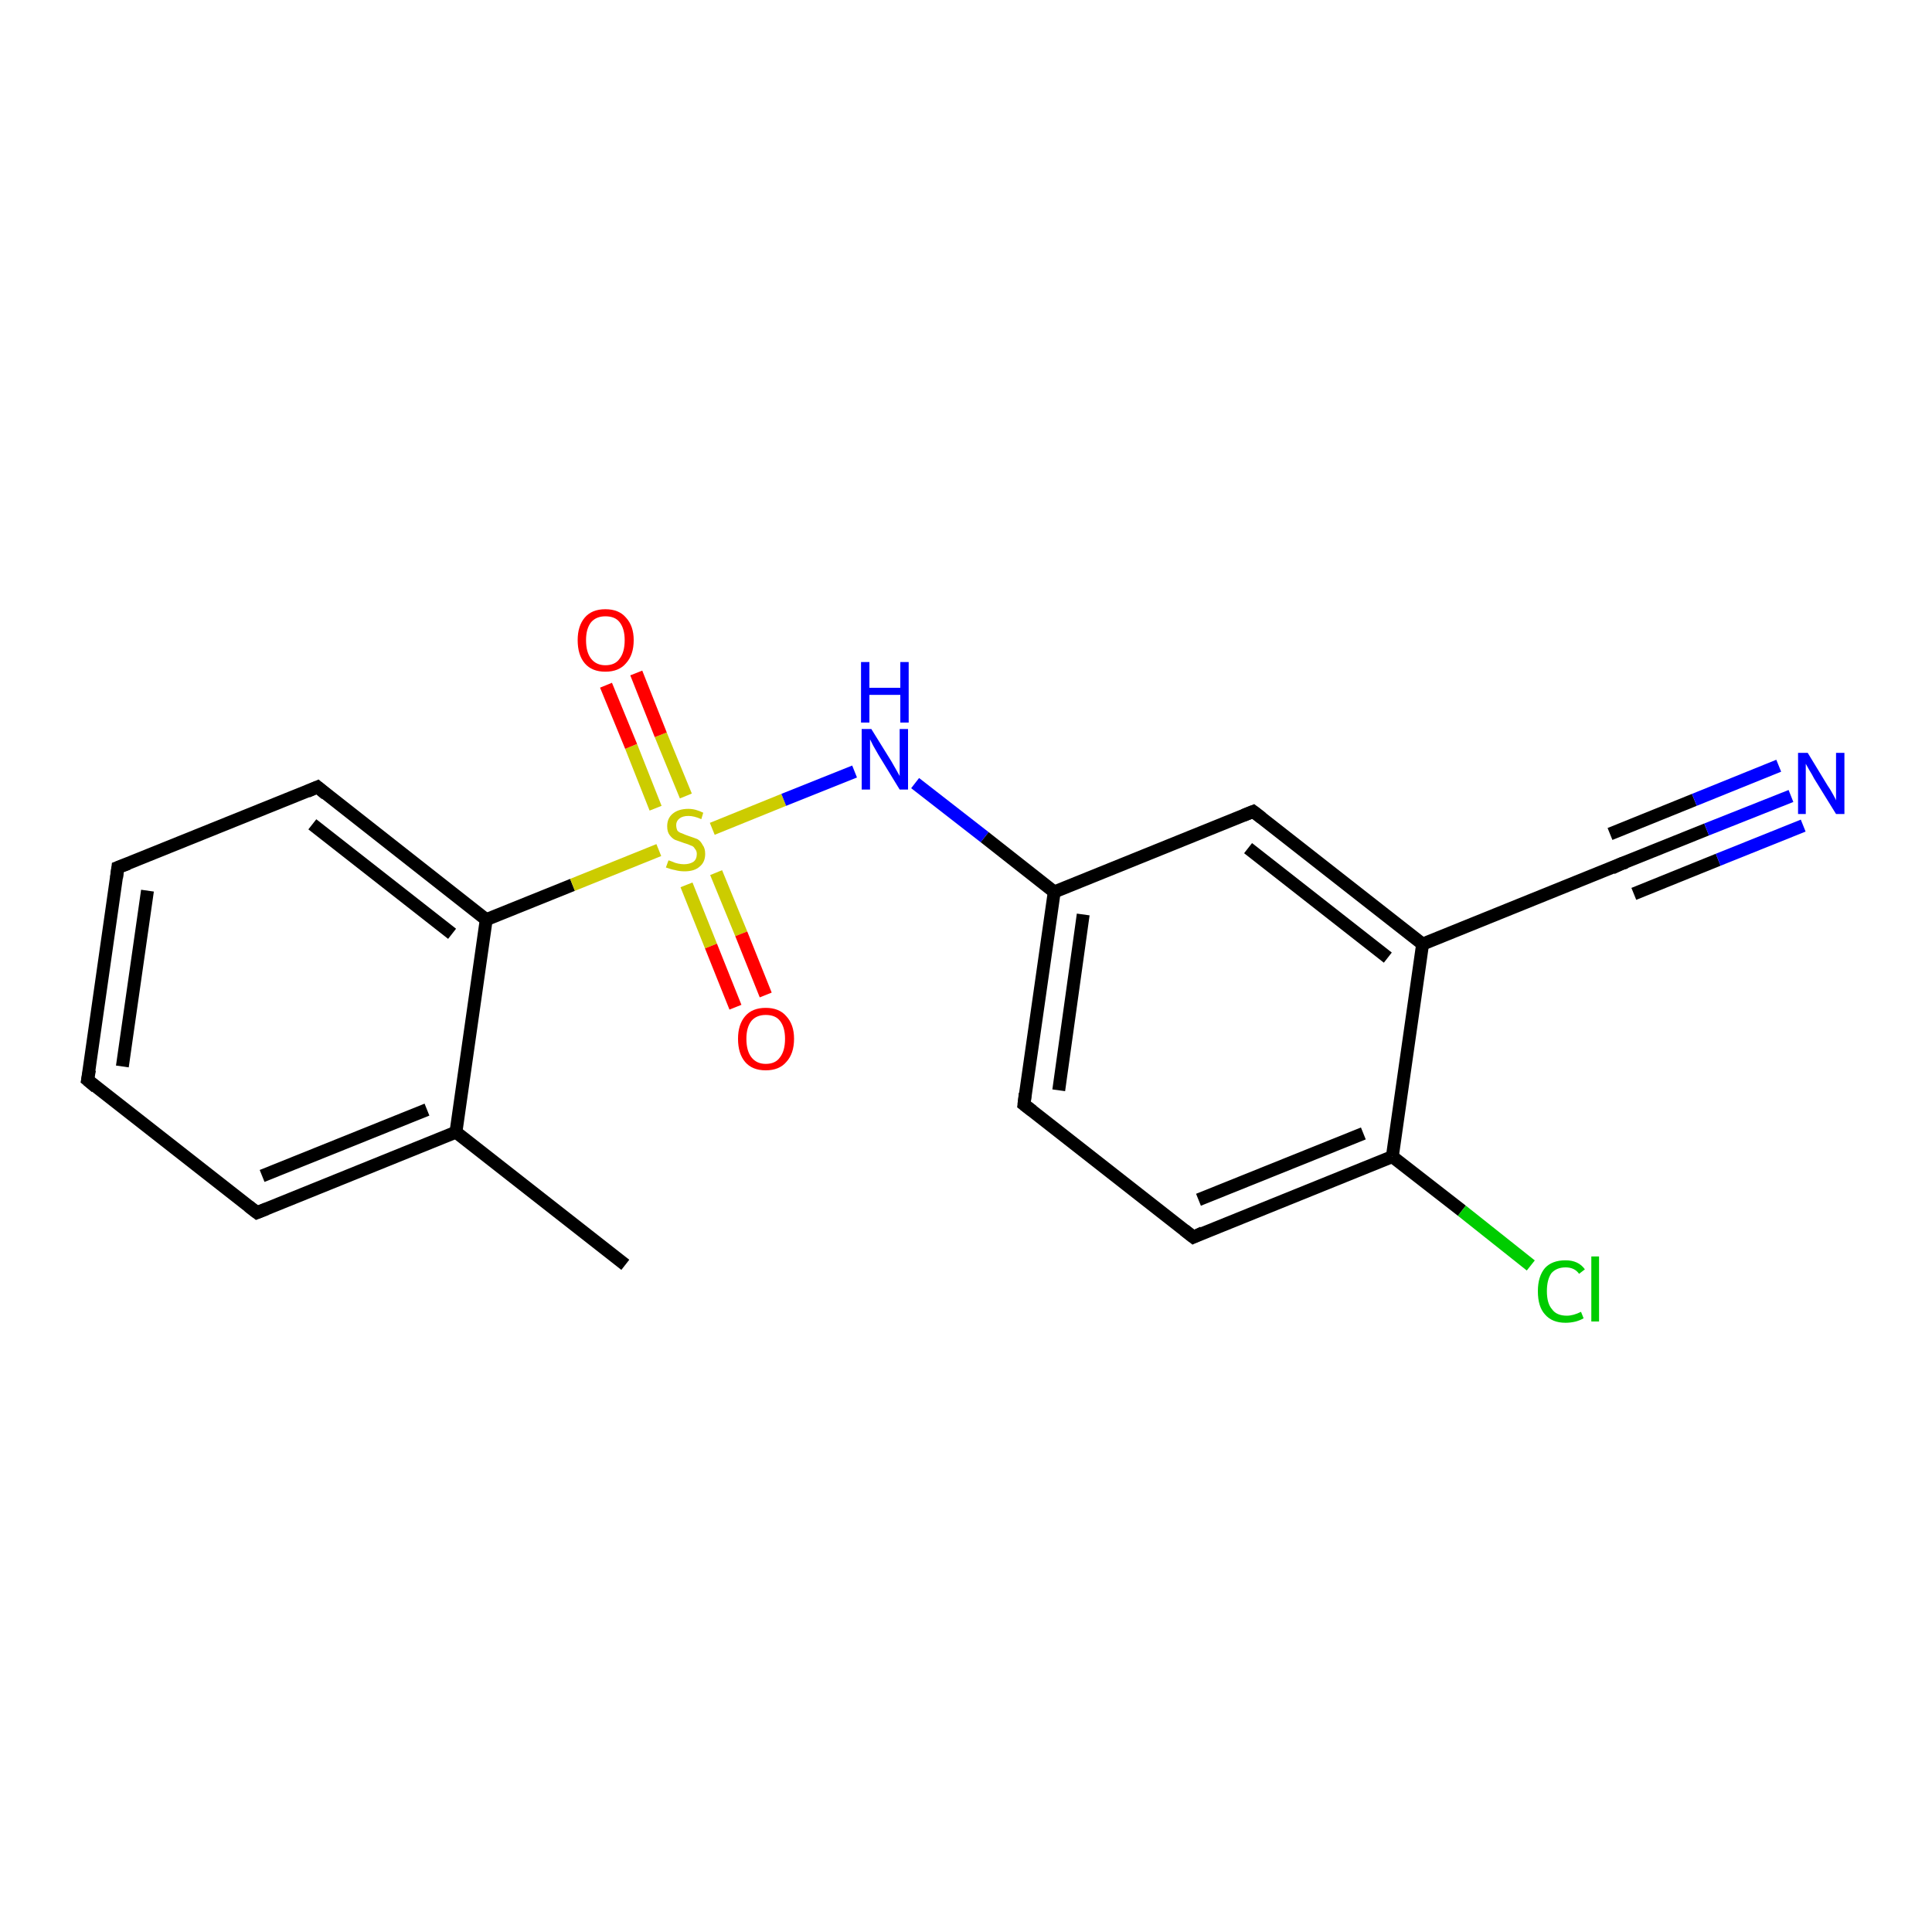 <?xml version='1.0' encoding='iso-8859-1'?>
<svg version='1.1' baseProfile='full'
              xmlns='http://www.w3.org/2000/svg'
                      xmlns:rdkit='http://www.rdkit.org/xml'
                      xmlns:xlink='http://www.w3.org/1999/xlink'
                  xml:space='preserve'
width='300px' height='300px' viewBox='0 0 300 300'>
<!-- END OF HEADER -->
<rect style='opacity:1.0;fill:#FFFFFF;stroke:none' width='300.0' height='300.0' x='0.0' y='0.0'> </rect>
<path class='bond-0 atom-0 atom-1' d='M 97.1,196.4 L 70.8,175.8' style='fill:none;fill-rule:evenodd;stroke:#000000;stroke-width:2.0px;stroke-linecap:butt;stroke-linejoin:miter;stroke-opacity:1' />
<path class='bond-1 atom-1 atom-2' d='M 70.8,175.8 L 39.9,188.3' style='fill:none;fill-rule:evenodd;stroke:#000000;stroke-width:2.0px;stroke-linecap:butt;stroke-linejoin:miter;stroke-opacity:1' />
<path class='bond-1 atom-1 atom-2' d='M 66.3,172.3 L 40.7,182.6' style='fill:none;fill-rule:evenodd;stroke:#000000;stroke-width:2.0px;stroke-linecap:butt;stroke-linejoin:miter;stroke-opacity:1' />
<path class='bond-2 atom-2 atom-3' d='M 39.9,188.3 L 13.6,167.7' style='fill:none;fill-rule:evenodd;stroke:#000000;stroke-width:2.0px;stroke-linecap:butt;stroke-linejoin:miter;stroke-opacity:1' />
<path class='bond-3 atom-3 atom-4' d='M 13.6,167.7 L 18.3,134.7' style='fill:none;fill-rule:evenodd;stroke:#000000;stroke-width:2.0px;stroke-linecap:butt;stroke-linejoin:miter;stroke-opacity:1' />
<path class='bond-3 atom-3 atom-4' d='M 19.0,165.6 L 22.9,138.3' style='fill:none;fill-rule:evenodd;stroke:#000000;stroke-width:2.0px;stroke-linecap:butt;stroke-linejoin:miter;stroke-opacity:1' />
<path class='bond-4 atom-4 atom-5' d='M 18.3,134.7 L 49.3,122.2' style='fill:none;fill-rule:evenodd;stroke:#000000;stroke-width:2.0px;stroke-linecap:butt;stroke-linejoin:miter;stroke-opacity:1' />
<path class='bond-5 atom-5 atom-6' d='M 49.3,122.2 L 75.5,142.8' style='fill:none;fill-rule:evenodd;stroke:#000000;stroke-width:2.0px;stroke-linecap:butt;stroke-linejoin:miter;stroke-opacity:1' />
<path class='bond-5 atom-5 atom-6' d='M 48.5,128.0 L 70.2,145.0' style='fill:none;fill-rule:evenodd;stroke:#000000;stroke-width:2.0px;stroke-linecap:butt;stroke-linejoin:miter;stroke-opacity:1' />
<path class='bond-6 atom-6 atom-7' d='M 75.5,142.8 L 88.9,137.4' style='fill:none;fill-rule:evenodd;stroke:#000000;stroke-width:2.0px;stroke-linecap:butt;stroke-linejoin:miter;stroke-opacity:1' />
<path class='bond-6 atom-6 atom-7' d='M 88.9,137.4 L 102.3,132.0' style='fill:none;fill-rule:evenodd;stroke:#CCCC00;stroke-width:2.0px;stroke-linecap:butt;stroke-linejoin:miter;stroke-opacity:1' />
<path class='bond-7 atom-7 atom-8' d='M 106.5,123.6 L 102.6,114.1' style='fill:none;fill-rule:evenodd;stroke:#CCCC00;stroke-width:2.0px;stroke-linecap:butt;stroke-linejoin:miter;stroke-opacity:1' />
<path class='bond-7 atom-7 atom-8' d='M 102.6,114.1 L 98.8,104.5' style='fill:none;fill-rule:evenodd;stroke:#FF0000;stroke-width:2.0px;stroke-linecap:butt;stroke-linejoin:miter;stroke-opacity:1' />
<path class='bond-7 atom-7 atom-8' d='M 101.8,125.5 L 98.0,115.9' style='fill:none;fill-rule:evenodd;stroke:#CCCC00;stroke-width:2.0px;stroke-linecap:butt;stroke-linejoin:miter;stroke-opacity:1' />
<path class='bond-7 atom-7 atom-8' d='M 98.0,115.9 L 94.1,106.4' style='fill:none;fill-rule:evenodd;stroke:#FF0000;stroke-width:2.0px;stroke-linecap:butt;stroke-linejoin:miter;stroke-opacity:1' />
<path class='bond-8 atom-7 atom-9' d='M 106.6,137.4 L 110.4,146.9' style='fill:none;fill-rule:evenodd;stroke:#CCCC00;stroke-width:2.0px;stroke-linecap:butt;stroke-linejoin:miter;stroke-opacity:1' />
<path class='bond-8 atom-7 atom-9' d='M 110.4,146.9 L 114.2,156.4' style='fill:none;fill-rule:evenodd;stroke:#FF0000;stroke-width:2.0px;stroke-linecap:butt;stroke-linejoin:miter;stroke-opacity:1' />
<path class='bond-8 atom-7 atom-9' d='M 111.2,135.5 L 115.1,145.0' style='fill:none;fill-rule:evenodd;stroke:#CCCC00;stroke-width:2.0px;stroke-linecap:butt;stroke-linejoin:miter;stroke-opacity:1' />
<path class='bond-8 atom-7 atom-9' d='M 115.1,145.0 L 118.9,154.5' style='fill:none;fill-rule:evenodd;stroke:#FF0000;stroke-width:2.0px;stroke-linecap:butt;stroke-linejoin:miter;stroke-opacity:1' />
<path class='bond-9 atom-7 atom-10' d='M 110.6,128.7 L 121.7,124.2' style='fill:none;fill-rule:evenodd;stroke:#CCCC00;stroke-width:2.0px;stroke-linecap:butt;stroke-linejoin:miter;stroke-opacity:1' />
<path class='bond-9 atom-7 atom-10' d='M 121.7,124.2 L 132.7,119.8' style='fill:none;fill-rule:evenodd;stroke:#0000FF;stroke-width:2.0px;stroke-linecap:butt;stroke-linejoin:miter;stroke-opacity:1' />
<path class='bond-10 atom-10 atom-11' d='M 142.1,121.6 L 152.9,130.0' style='fill:none;fill-rule:evenodd;stroke:#0000FF;stroke-width:2.0px;stroke-linecap:butt;stroke-linejoin:miter;stroke-opacity:1' />
<path class='bond-10 atom-10 atom-11' d='M 152.9,130.0 L 163.7,138.5' style='fill:none;fill-rule:evenodd;stroke:#000000;stroke-width:2.0px;stroke-linecap:butt;stroke-linejoin:miter;stroke-opacity:1' />
<path class='bond-11 atom-11 atom-12' d='M 163.7,138.5 L 159.0,171.5' style='fill:none;fill-rule:evenodd;stroke:#000000;stroke-width:2.0px;stroke-linecap:butt;stroke-linejoin:miter;stroke-opacity:1' />
<path class='bond-11 atom-11 atom-12' d='M 168.2,142.0 L 164.4,169.3' style='fill:none;fill-rule:evenodd;stroke:#000000;stroke-width:2.0px;stroke-linecap:butt;stroke-linejoin:miter;stroke-opacity:1' />
<path class='bond-12 atom-12 atom-13' d='M 159.0,171.5 L 185.3,192.1' style='fill:none;fill-rule:evenodd;stroke:#000000;stroke-width:2.0px;stroke-linecap:butt;stroke-linejoin:miter;stroke-opacity:1' />
<path class='bond-13 atom-13 atom-14' d='M 185.3,192.1 L 216.2,179.6' style='fill:none;fill-rule:evenodd;stroke:#000000;stroke-width:2.0px;stroke-linecap:butt;stroke-linejoin:miter;stroke-opacity:1' />
<path class='bond-13 atom-13 atom-14' d='M 186.1,186.3 L 211.7,176.0' style='fill:none;fill-rule:evenodd;stroke:#000000;stroke-width:2.0px;stroke-linecap:butt;stroke-linejoin:miter;stroke-opacity:1' />
<path class='bond-14 atom-14 atom-15' d='M 216.2,179.6 L 227.0,188.0' style='fill:none;fill-rule:evenodd;stroke:#000000;stroke-width:2.0px;stroke-linecap:butt;stroke-linejoin:miter;stroke-opacity:1' />
<path class='bond-14 atom-14 atom-15' d='M 227.0,188.0 L 237.7,196.5' style='fill:none;fill-rule:evenodd;stroke:#00CC00;stroke-width:2.0px;stroke-linecap:butt;stroke-linejoin:miter;stroke-opacity:1' />
<path class='bond-15 atom-14 atom-16' d='M 216.2,179.6 L 220.9,146.6' style='fill:none;fill-rule:evenodd;stroke:#000000;stroke-width:2.0px;stroke-linecap:butt;stroke-linejoin:miter;stroke-opacity:1' />
<path class='bond-16 atom-16 atom-17' d='M 220.9,146.6 L 251.8,134.1' style='fill:none;fill-rule:evenodd;stroke:#000000;stroke-width:2.0px;stroke-linecap:butt;stroke-linejoin:miter;stroke-opacity:1' />
<path class='bond-17 atom-17 atom-18' d='M 251.8,134.1 L 265.0,128.8' style='fill:none;fill-rule:evenodd;stroke:#000000;stroke-width:2.0px;stroke-linecap:butt;stroke-linejoin:miter;stroke-opacity:1' />
<path class='bond-17 atom-17 atom-18' d='M 265.0,128.8 L 278.1,123.6' style='fill:none;fill-rule:evenodd;stroke:#0000FF;stroke-width:2.0px;stroke-linecap:butt;stroke-linejoin:miter;stroke-opacity:1' />
<path class='bond-17 atom-17 atom-18' d='M 250.0,129.5 L 263.1,124.2' style='fill:none;fill-rule:evenodd;stroke:#000000;stroke-width:2.0px;stroke-linecap:butt;stroke-linejoin:miter;stroke-opacity:1' />
<path class='bond-17 atom-17 atom-18' d='M 263.1,124.2 L 276.2,118.9' style='fill:none;fill-rule:evenodd;stroke:#0000FF;stroke-width:2.0px;stroke-linecap:butt;stroke-linejoin:miter;stroke-opacity:1' />
<path class='bond-17 atom-17 atom-18' d='M 253.7,138.8 L 266.8,133.5' style='fill:none;fill-rule:evenodd;stroke:#000000;stroke-width:2.0px;stroke-linecap:butt;stroke-linejoin:miter;stroke-opacity:1' />
<path class='bond-17 atom-17 atom-18' d='M 266.8,133.5 L 280.0,128.2' style='fill:none;fill-rule:evenodd;stroke:#0000FF;stroke-width:2.0px;stroke-linecap:butt;stroke-linejoin:miter;stroke-opacity:1' />
<path class='bond-18 atom-16 atom-19' d='M 220.9,146.6 L 194.6,126.0' style='fill:none;fill-rule:evenodd;stroke:#000000;stroke-width:2.0px;stroke-linecap:butt;stroke-linejoin:miter;stroke-opacity:1' />
<path class='bond-18 atom-16 atom-19' d='M 215.5,148.7 L 193.8,131.7' style='fill:none;fill-rule:evenodd;stroke:#000000;stroke-width:2.0px;stroke-linecap:butt;stroke-linejoin:miter;stroke-opacity:1' />
<path class='bond-19 atom-6 atom-1' d='M 75.5,142.8 L 70.8,175.8' style='fill:none;fill-rule:evenodd;stroke:#000000;stroke-width:2.0px;stroke-linecap:butt;stroke-linejoin:miter;stroke-opacity:1' />
<path class='bond-20 atom-19 atom-11' d='M 194.6,126.0 L 163.7,138.5' style='fill:none;fill-rule:evenodd;stroke:#000000;stroke-width:2.0px;stroke-linecap:butt;stroke-linejoin:miter;stroke-opacity:1' />
<path d='M 41.4,187.7 L 39.9,188.3 L 38.6,187.3' style='fill:none;stroke:#000000;stroke-width:2.0px;stroke-linecap:butt;stroke-linejoin:miter;stroke-opacity:1;' />
<path d='M 14.9,168.8 L 13.6,167.7 L 13.9,166.1' style='fill:none;stroke:#000000;stroke-width:2.0px;stroke-linecap:butt;stroke-linejoin:miter;stroke-opacity:1;' />
<path d='M 18.1,136.3 L 18.3,134.7 L 19.9,134.1' style='fill:none;stroke:#000000;stroke-width:2.0px;stroke-linecap:butt;stroke-linejoin:miter;stroke-opacity:1;' />
<path d='M 47.7,122.9 L 49.3,122.2 L 50.6,123.3' style='fill:none;stroke:#000000;stroke-width:2.0px;stroke-linecap:butt;stroke-linejoin:miter;stroke-opacity:1;' />
<path d='M 159.2,169.8 L 159.0,171.5 L 160.3,172.5' style='fill:none;stroke:#000000;stroke-width:2.0px;stroke-linecap:butt;stroke-linejoin:miter;stroke-opacity:1;' />
<path d='M 183.9,191.0 L 185.3,192.1 L 186.8,191.4' style='fill:none;stroke:#000000;stroke-width:2.0px;stroke-linecap:butt;stroke-linejoin:miter;stroke-opacity:1;' />
<path d='M 250.3,134.8 L 251.8,134.1 L 252.5,133.9' style='fill:none;stroke:#000000;stroke-width:2.0px;stroke-linecap:butt;stroke-linejoin:miter;stroke-opacity:1;' />
<path d='M 195.9,127.0 L 194.6,126.0 L 193.1,126.6' style='fill:none;stroke:#000000;stroke-width:2.0px;stroke-linecap:butt;stroke-linejoin:miter;stroke-opacity:1;' />
<path class='atom-7' d='M 103.8 133.6
Q 103.9 133.6, 104.4 133.8
Q 104.8 134.0, 105.3 134.1
Q 105.8 134.2, 106.2 134.2
Q 107.1 134.2, 107.7 133.8
Q 108.2 133.4, 108.2 132.6
Q 108.2 132.1, 107.9 131.8
Q 107.7 131.4, 107.3 131.3
Q 106.9 131.1, 106.2 130.9
Q 105.4 130.6, 104.8 130.4
Q 104.4 130.2, 104.0 129.7
Q 103.6 129.2, 103.6 128.3
Q 103.6 127.1, 104.4 126.4
Q 105.3 125.6, 106.9 125.6
Q 108.0 125.6, 109.2 126.2
L 108.9 127.2
Q 107.8 126.7, 106.9 126.7
Q 106.0 126.7, 105.5 127.1
Q 105.0 127.5, 105.0 128.1
Q 105.0 128.6, 105.2 129.0
Q 105.5 129.3, 105.9 129.4
Q 106.3 129.6, 106.9 129.8
Q 107.8 130.1, 108.3 130.3
Q 108.8 130.6, 109.1 131.2
Q 109.5 131.7, 109.5 132.6
Q 109.5 133.9, 108.6 134.6
Q 107.8 135.3, 106.3 135.3
Q 105.5 135.3, 104.8 135.1
Q 104.2 135.0, 103.4 134.7
L 103.8 133.6
' fill='#CCCC00'/>
<path class='atom-8' d='M 89.7 99.4
Q 89.7 97.2, 90.8 95.9
Q 91.9 94.6, 94.0 94.6
Q 96.1 94.6, 97.2 95.9
Q 98.4 97.2, 98.4 99.4
Q 98.4 101.7, 97.2 103.0
Q 96.1 104.3, 94.0 104.3
Q 91.9 104.3, 90.8 103.0
Q 89.7 101.7, 89.7 99.4
M 94.0 103.3
Q 95.5 103.3, 96.2 102.3
Q 97.0 101.3, 97.0 99.4
Q 97.0 97.6, 96.2 96.6
Q 95.5 95.7, 94.0 95.7
Q 92.6 95.7, 91.8 96.6
Q 91.0 97.6, 91.0 99.4
Q 91.0 101.3, 91.8 102.3
Q 92.6 103.3, 94.0 103.3
' fill='#FF0000'/>
<path class='atom-9' d='M 114.6 161.3
Q 114.6 159.1, 115.7 157.8
Q 116.8 156.5, 118.9 156.5
Q 121.0 156.5, 122.1 157.8
Q 123.3 159.1, 123.3 161.3
Q 123.3 163.6, 122.1 164.9
Q 121.0 166.2, 118.9 166.2
Q 116.8 166.2, 115.7 164.9
Q 114.6 163.6, 114.6 161.3
M 118.9 165.2
Q 120.4 165.2, 121.1 164.2
Q 121.9 163.2, 121.9 161.3
Q 121.9 159.5, 121.1 158.5
Q 120.4 157.6, 118.9 157.6
Q 117.5 157.6, 116.7 158.5
Q 115.9 159.5, 115.9 161.3
Q 115.9 163.2, 116.7 164.2
Q 117.5 165.2, 118.9 165.2
' fill='#FF0000'/>
<path class='atom-10' d='M 135.3 113.2
L 138.4 118.2
Q 138.7 118.7, 139.2 119.6
Q 139.7 120.5, 139.7 120.5
L 139.7 113.2
L 141.0 113.2
L 141.0 122.6
L 139.7 122.6
L 136.4 117.2
Q 136.0 116.5, 135.6 115.8
Q 135.2 115.0, 135.1 114.8
L 135.1 122.6
L 133.8 122.6
L 133.8 113.2
L 135.3 113.2
' fill='#0000FF'/>
<path class='atom-10' d='M 133.7 102.8
L 135.0 102.8
L 135.0 106.8
L 139.8 106.8
L 139.8 102.8
L 141.1 102.8
L 141.1 112.2
L 139.8 112.2
L 139.8 107.9
L 135.0 107.9
L 135.0 112.2
L 133.7 112.2
L 133.7 102.8
' fill='#0000FF'/>
<path class='atom-15' d='M 238.8 200.5
Q 238.8 198.2, 239.9 196.9
Q 241.0 195.7, 243.1 195.7
Q 245.1 195.7, 246.1 197.1
L 245.2 197.8
Q 244.5 196.8, 243.1 196.8
Q 241.7 196.8, 240.9 197.7
Q 240.2 198.7, 240.2 200.5
Q 240.2 202.4, 241.0 203.3
Q 241.7 204.3, 243.3 204.3
Q 244.3 204.3, 245.5 203.7
L 245.9 204.7
Q 245.4 205.0, 244.7 205.2
Q 243.9 205.4, 243.1 205.4
Q 241.0 205.4, 239.9 204.1
Q 238.8 202.9, 238.8 200.5
' fill='#00CC00'/>
<path class='atom-15' d='M 247.1 195.1
L 248.3 195.1
L 248.3 205.2
L 247.1 205.2
L 247.1 195.1
' fill='#00CC00'/>
<path class='atom-18' d='M 280.7 116.9
L 283.8 122.0
Q 284.1 122.4, 284.6 123.3
Q 285.1 124.2, 285.1 124.3
L 285.1 116.9
L 286.4 116.9
L 286.4 126.4
L 285.1 126.4
L 281.7 120.9
Q 281.4 120.3, 280.9 119.5
Q 280.5 118.8, 280.4 118.6
L 280.4 126.4
L 279.2 126.4
L 279.2 116.9
L 280.7 116.9
' fill='#0000FF'/>
</svg>
